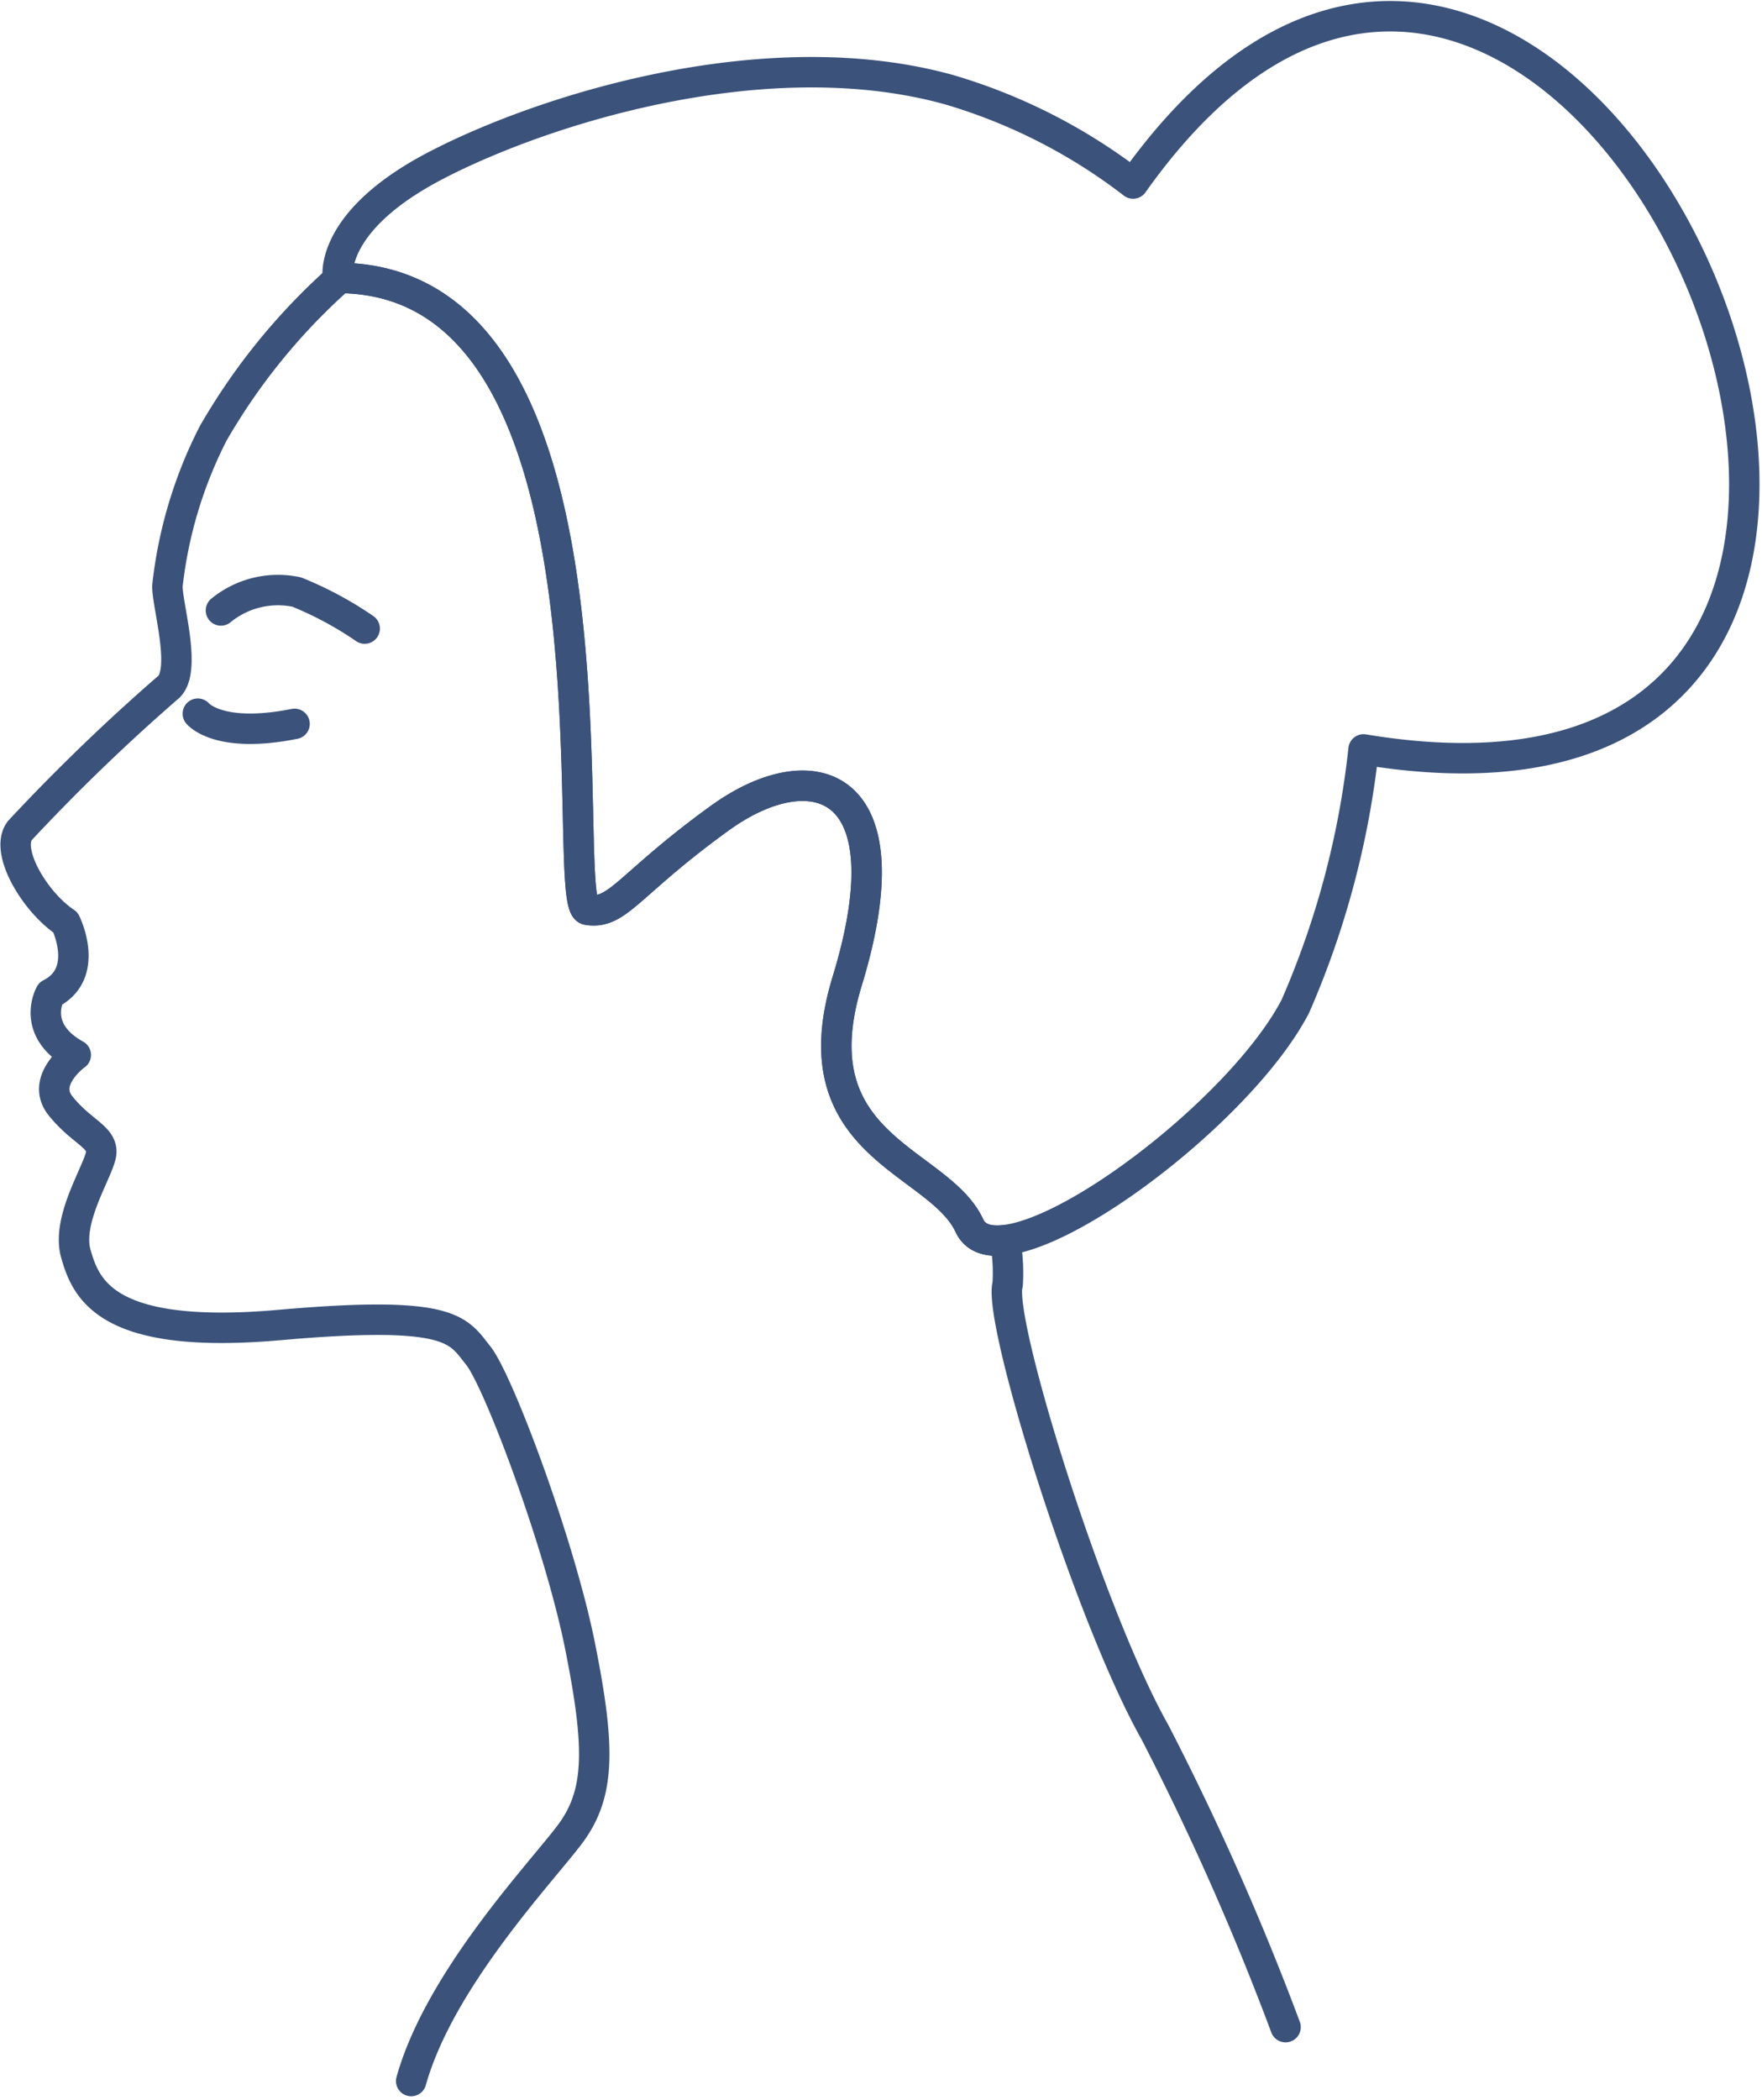 <svg xmlns="http://www.w3.org/2000/svg" width="57.897" height="68.971" viewBox="0 0 57.897 68.971">
  <g id="Group_102" data-name="Group 102" transform="translate(-593.069 -299.825)">
    <g id="Group_98" data-name="Group 98" transform="translate(-43.322 -248.063)">
      <path id="Path_186" data-name="Path 186" d="M192.421,734.445s.669.837,3.179.335" transform="translate(450.47 -163.119)" fill="none" stroke="#3b537b" stroke-linecap="round" stroke-miterlimit="10" stroke-width="1"/>
      <path id="Path_187" data-name="Path 187" d="M188.246,603.867a2.96,2.96,0,0,1,2.489-.605,11.71,11.71,0,0,1,2.234,1.2" transform="translate(455.405 -35.931)" fill="none" stroke="#3b537b" stroke-linecap="round" stroke-linejoin="round" stroke-miterlimit="10" stroke-width="1"/>
      <path id="Path_188" data-name="Path 188" d="M42.232,333.515a89.321,89.321,0,0,0-4.283-9.669C35.774,320,32.762,310.292,33.1,309.121a5.882,5.882,0,0,0-.086-1.449c-.567.066-.983-.073-1.169-.476-1-2.175-5.686-2.57-4.016-8.032,2.033-6.649-1.171-7.53-4.183-5.355s-3.347,3.179-4.351,3.012,1.663-20.674-8.145-20.749a20.518,20.518,0,0,0-4.154,5.1,14.458,14.458,0,0,0-1.506,5.02c0,.669.669,2.845,0,3.347a64.15,64.15,0,0,0-4.853,4.685c-.5.669.5,2.343,1.506,3.012,0,0,.837,1.673-.5,2.343,0,0-.669,1.171.837,2.008,0,0-1.171.837-.5,1.673s1.339,1,1.339,1.506-1.171,2.175-.837,3.347,1,2.845,6.694,2.343,5.857.167,6.526,1,2.677,6.191,3.347,9.538.669,4.853-.335,6.191c-.947,1.263-4.277,4.76-5.213,8.1" transform="translate(636.401 280.947)" fill="none" stroke="#3b537b" stroke-linecap="round" stroke-linejoin="round" stroke-miterlimit="10" stroke-width="1"/>
      <path id="Path_189" data-name="Path 189" d="M365.72,6a18.418,18.418,0,0,0-6.049-3.082c-6.024-1.673-13.387.669-16.9,2.51S339.59,9.1,339.59,9.1c9.873,0,7.2,20.582,8.2,20.75s1.339-.837,4.351-3.012,6.216-1.294,4.183,5.355c-1.67,5.462,3.012,5.857,4.016,8.032s8.7-3.347,10.71-7.2a28.755,28.755,0,0,0,2.243-8.44C398.512,28.777,380.155-14.372,365.72,6Z" transform="translate(307.903 547.915)" fill="none" stroke="#3b537b" stroke-linecap="round" stroke-linejoin="round" stroke-miterlimit="10" stroke-width="1"/>
    </g>
  </g>
</svg>
